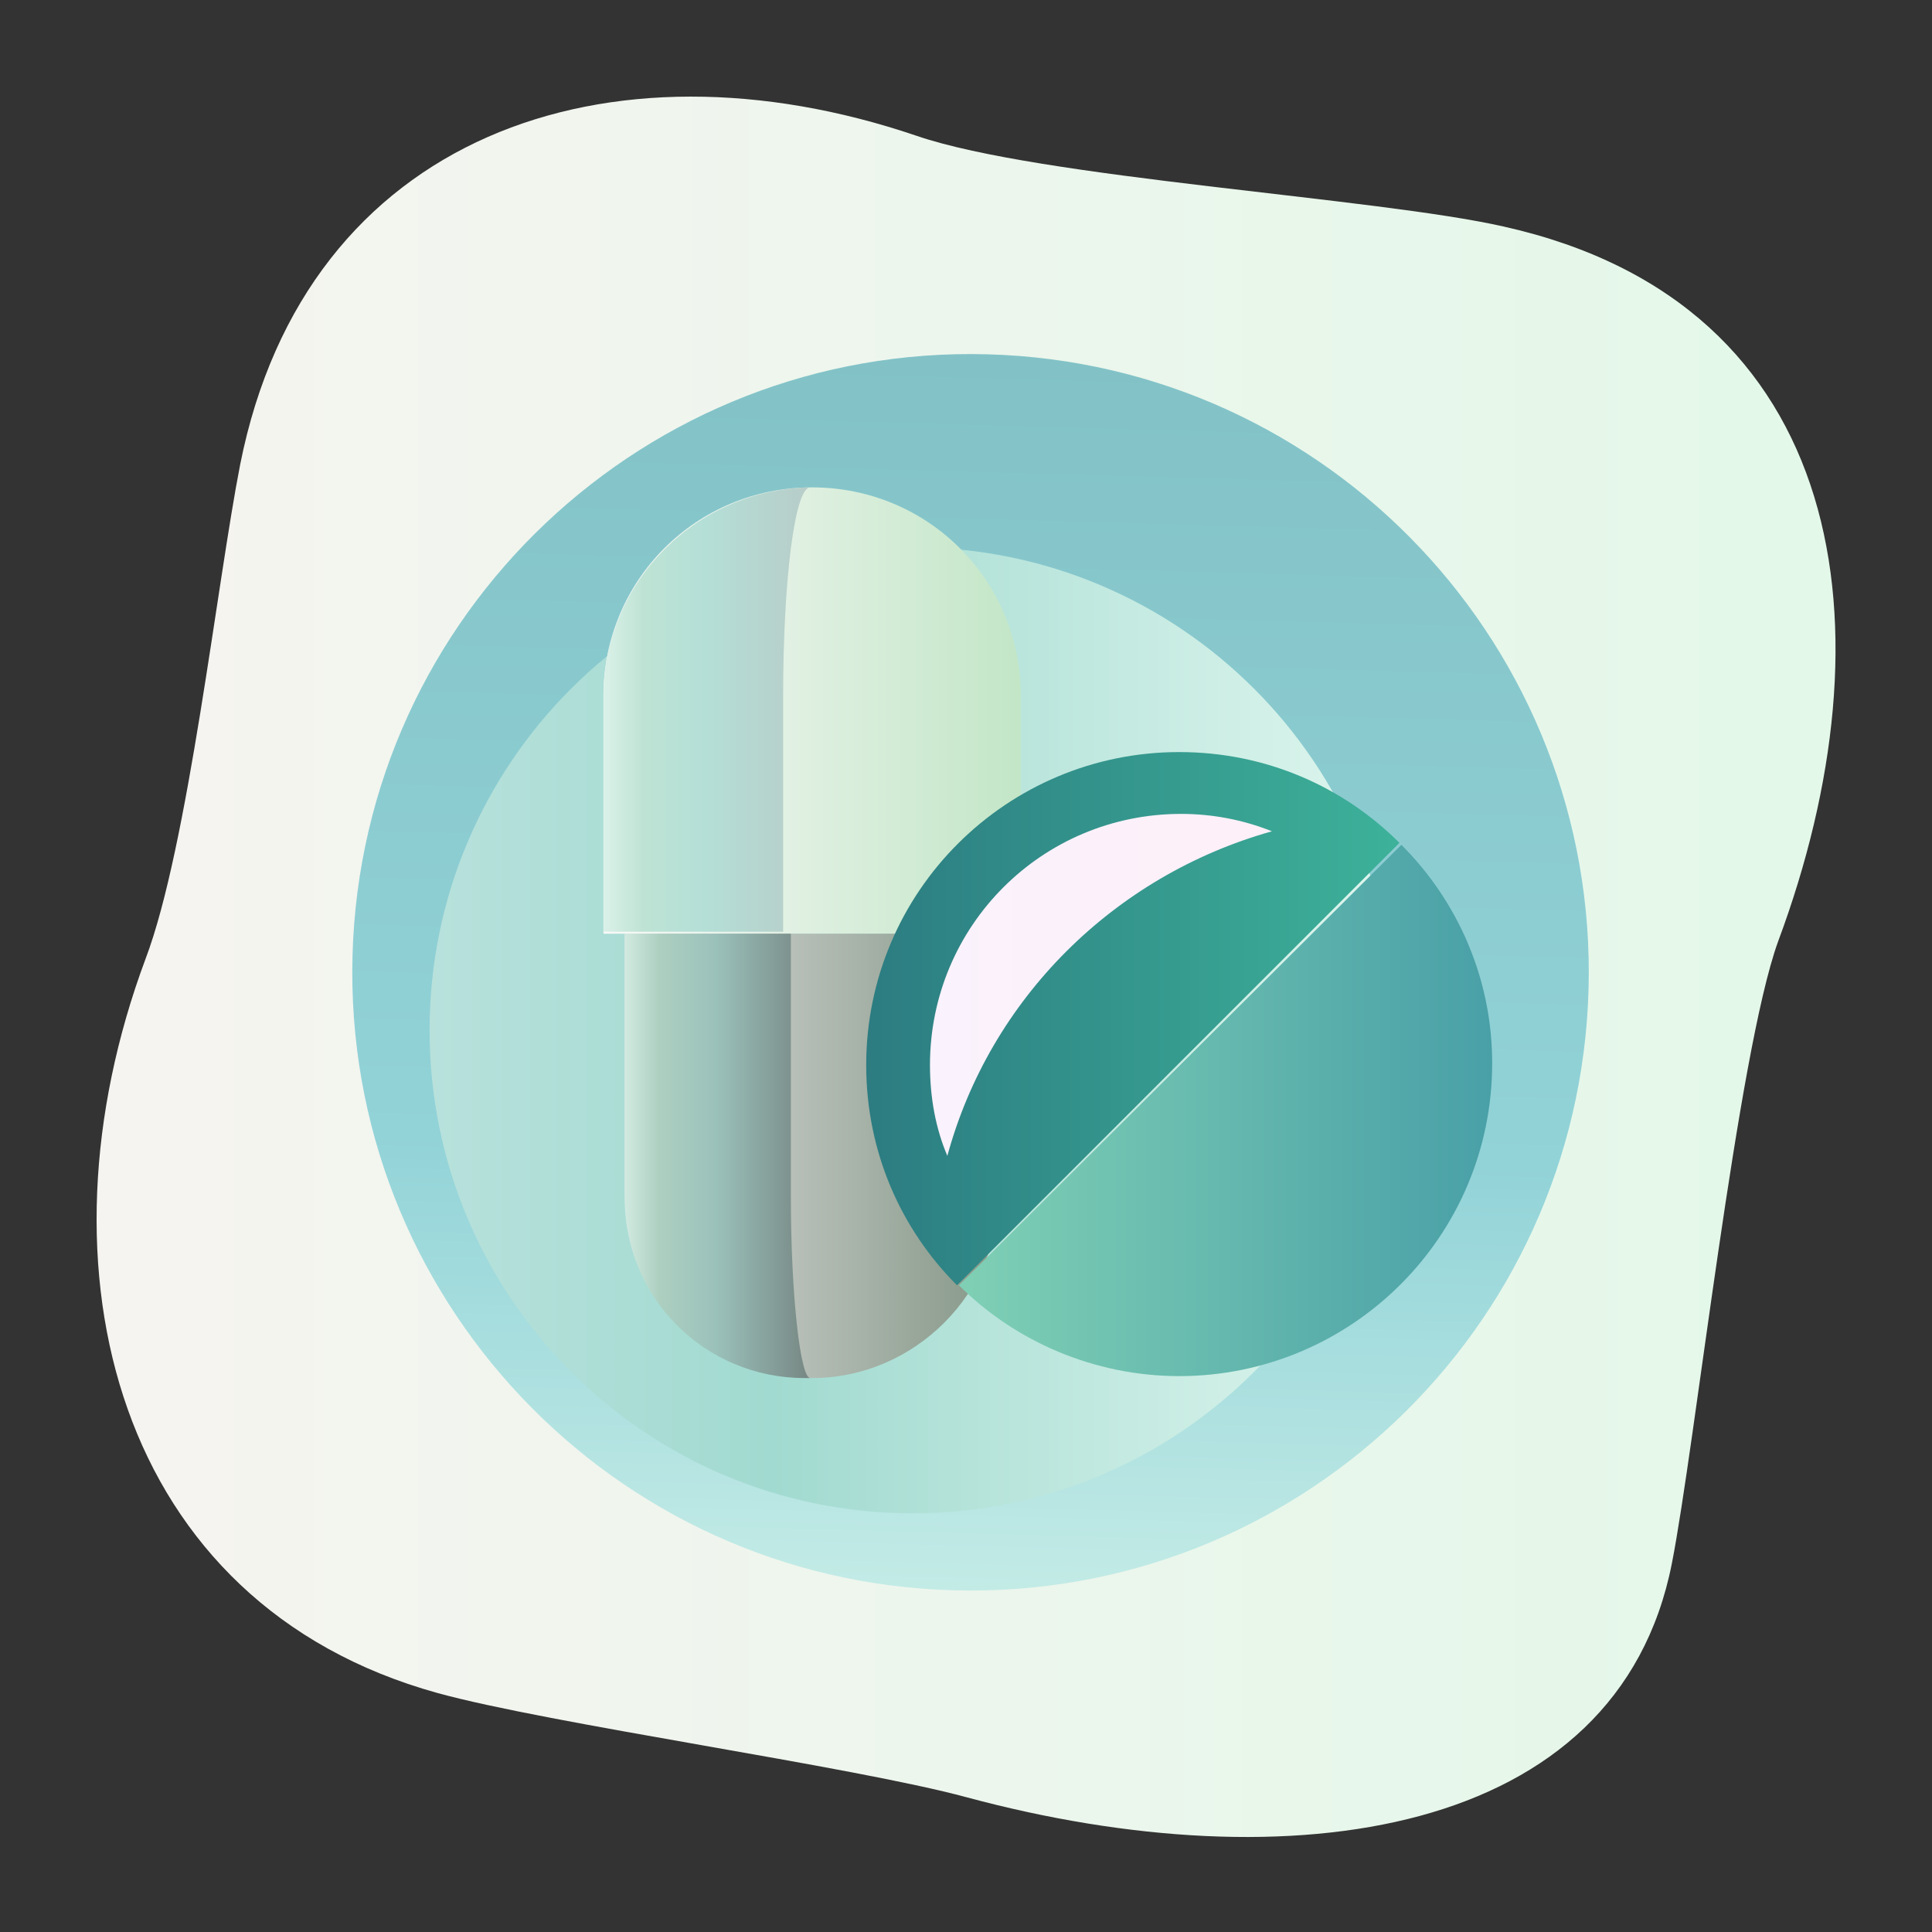 <?xml version="1.0" encoding="UTF-8"?> <svg xmlns="http://www.w3.org/2000/svg" width="100" height="100" viewBox="0 0 100 100" fill="none"><rect x="0" y="0" width="100" height="100" fill="#333333" stroke="none"/> <path d="M77.835 11.727C71.235 10.227 53.835 9.227 47.435 7.027C31.535 1.627 15.835 6.927 12.435 24.027C11.235 30.127 9.735 43.827 7.535 49.627C1.535 65.727 6.035 83.027 22.635 87.627C28.435 89.227 44.135 91.427 50.035 93.027C66.735 97.527 83.735 95.127 86.535 80.927C87.735 74.827 89.935 54.527 92.035 48.727C98.035 32.627 95.735 15.727 77.835 11.727Z" fill="url(#paint0_linear_73_1986)"></path> <path d="M82.223 51.21C82.711 33.544 68.785 18.827 51.119 18.339C33.452 17.851 18.735 31.777 18.247 49.443C17.76 67.11 31.686 81.826 49.352 82.314C67.018 82.802 81.735 68.876 82.223 51.21Z" fill="url(#paint1_linear_73_1986)"></path> <path d="M47.235 78.327C61.042 78.327 72.235 67.134 72.235 53.327C72.235 39.52 61.042 28.327 47.235 28.327C33.428 28.327 22.235 39.52 22.235 53.327C22.235 67.134 33.428 78.327 47.235 78.327Z" fill="url(#paint2_linear_73_1986)"></path> <path d="M52.835 48.327H31.235V36.027C31.235 30.027 36.035 25.227 42.035 25.227C48.035 25.227 52.835 30.027 52.835 36.027V48.327Z" fill="url(#paint3_linear_73_1986)"></path> <path d="M42.035 71.327C36.635 71.327 32.335 67.027 32.335 61.627V48.327H51.735V61.627C51.735 66.927 47.335 71.327 42.035 71.327Z" fill="url(#paint4_linear_73_1986)"></path> <path d="M31.235 36.027V48.227H40.535V36.027C40.535 30.027 41.135 25.227 41.935 25.227C36.035 25.327 31.235 30.127 31.235 36.027Z" fill="url(#paint5_linear_73_1986)"></path> <path d="M40.935 61.927V48.327H32.335V62.027C32.335 67.227 36.535 71.327 41.635 71.327H41.735H41.935C41.435 71.327 40.935 67.127 40.935 61.927Z" fill="url(#paint6_linear_73_1986)"></path> <path d="M61.035 38.927C52.135 38.927 44.835 46.127 44.835 55.127C44.835 59.627 46.635 63.627 49.535 66.527L72.435 43.627C69.535 40.727 65.535 38.927 61.035 38.927Z" fill="url(#paint7_linear_73_1986)"></path> <path d="M72.535 43.727L49.635 66.527C52.535 69.427 56.635 71.227 61.035 71.227C69.935 71.227 77.235 64.027 77.235 55.027C77.235 50.627 75.435 46.627 72.535 43.727Z" fill="url(#paint8_linear_73_1986)"></path> <path d="M65.835 43.027C64.335 42.427 62.735 42.127 61.135 42.127C53.935 42.127 48.135 47.927 48.135 55.127C48.135 56.827 48.435 58.427 49.035 59.827C51.235 51.727 57.635 45.327 65.835 43.027Z" fill="url(#paint9_linear_73_1986)"></path> <defs> <linearGradient id="paint0_linear_73_1986" x1="5.016" y1="50.121" x2="95.016" y2="50.121" gradientUnits="userSpaceOnUse"> <stop stop-color="#F6F4F0"></stop> <stop offset="1" stop-color="#E3F8E9"></stop> </linearGradient> <linearGradient id="paint1_linear_73_1986" x1="49.306" y1="82.348" x2="51.073" y2="18.372" gradientUnits="userSpaceOnUse"> <stop stop-color="#C3EBE6"></stop> <stop offset="0.355" stop-color="#92D3D8"></stop> <stop offset="1" stop-color="#82C2C7"></stop> </linearGradient> <linearGradient id="paint2_linear_73_1986" x1="22.208" y1="53.292" x2="72.208" y2="53.292" gradientUnits="userSpaceOnUse"> <stop stop-color="#B8E1DC"></stop> <stop offset="0.355" stop-color="#A1DAD0"></stop> <stop offset="1" stop-color="#DFF6EE"></stop> </linearGradient> <linearGradient id="paint3_linear_73_1986" x1="31.232" y1="36.792" x2="52.793" y2="36.792" gradientUnits="userSpaceOnUse"> <stop stop-color="#F9F9F9"></stop> <stop offset="1" stop-color="#C3E6C7"></stop> </linearGradient> <linearGradient id="paint4_linear_73_1986" x1="32.332" y1="59.842" x2="51.697" y2="59.842" gradientUnits="userSpaceOnUse"> <stop stop-color="#E0E0E0"></stop> <stop offset="1" stop-color="#859787"></stop> </linearGradient> <linearGradient id="paint5_linear_73_1986" x1="31.232" y1="36.792" x2="42.013" y2="36.792" gradientUnits="userSpaceOnUse"> <stop stop-color="#DBF1E9"></stop> <stop offset="0.19" stop-color="#BEE3D4"></stop> <stop offset="0.486" stop-color="#B4DFD7"></stop> <stop offset="1" stop-color="#B8CCC8"></stop> </linearGradient> <linearGradient id="paint6_linear_73_1986" x1="32.332" y1="59.892" x2="42.005" y2="59.892" gradientUnits="userSpaceOnUse"> <stop stop-color="#D2EAE1"></stop> <stop offset="0.19" stop-color="#ACCFC0"></stop> <stop offset="0.486" stop-color="#9BC1BB"></stop> <stop offset="1" stop-color="#768682"></stop> </linearGradient> <linearGradient id="paint7_linear_73_1986" x1="44.89" y1="52.751" x2="77.231" y2="52.751" gradientUnits="userSpaceOnUse"> <stop stop-color="#2C7C81"></stop> <stop offset="1" stop-color="#40BB9E"></stop> </linearGradient> <linearGradient id="paint8_linear_73_1986" x1="44.89" y1="57.487" x2="77.231" y2="57.487" gradientUnits="userSpaceOnUse"> <stop stop-color="#89D8B7"></stop> <stop offset="1" stop-color="#49A0A7"></stop> </linearGradient> <linearGradient id="paint9_linear_73_1986" x1="48.074" y1="50.998" x2="74.075" y2="50.998" gradientUnits="userSpaceOnUse"> <stop stop-color="#FAF2FC"></stop> <stop offset="1" stop-color="#FFEFF6"></stop> </linearGradient> </defs> </svg> 